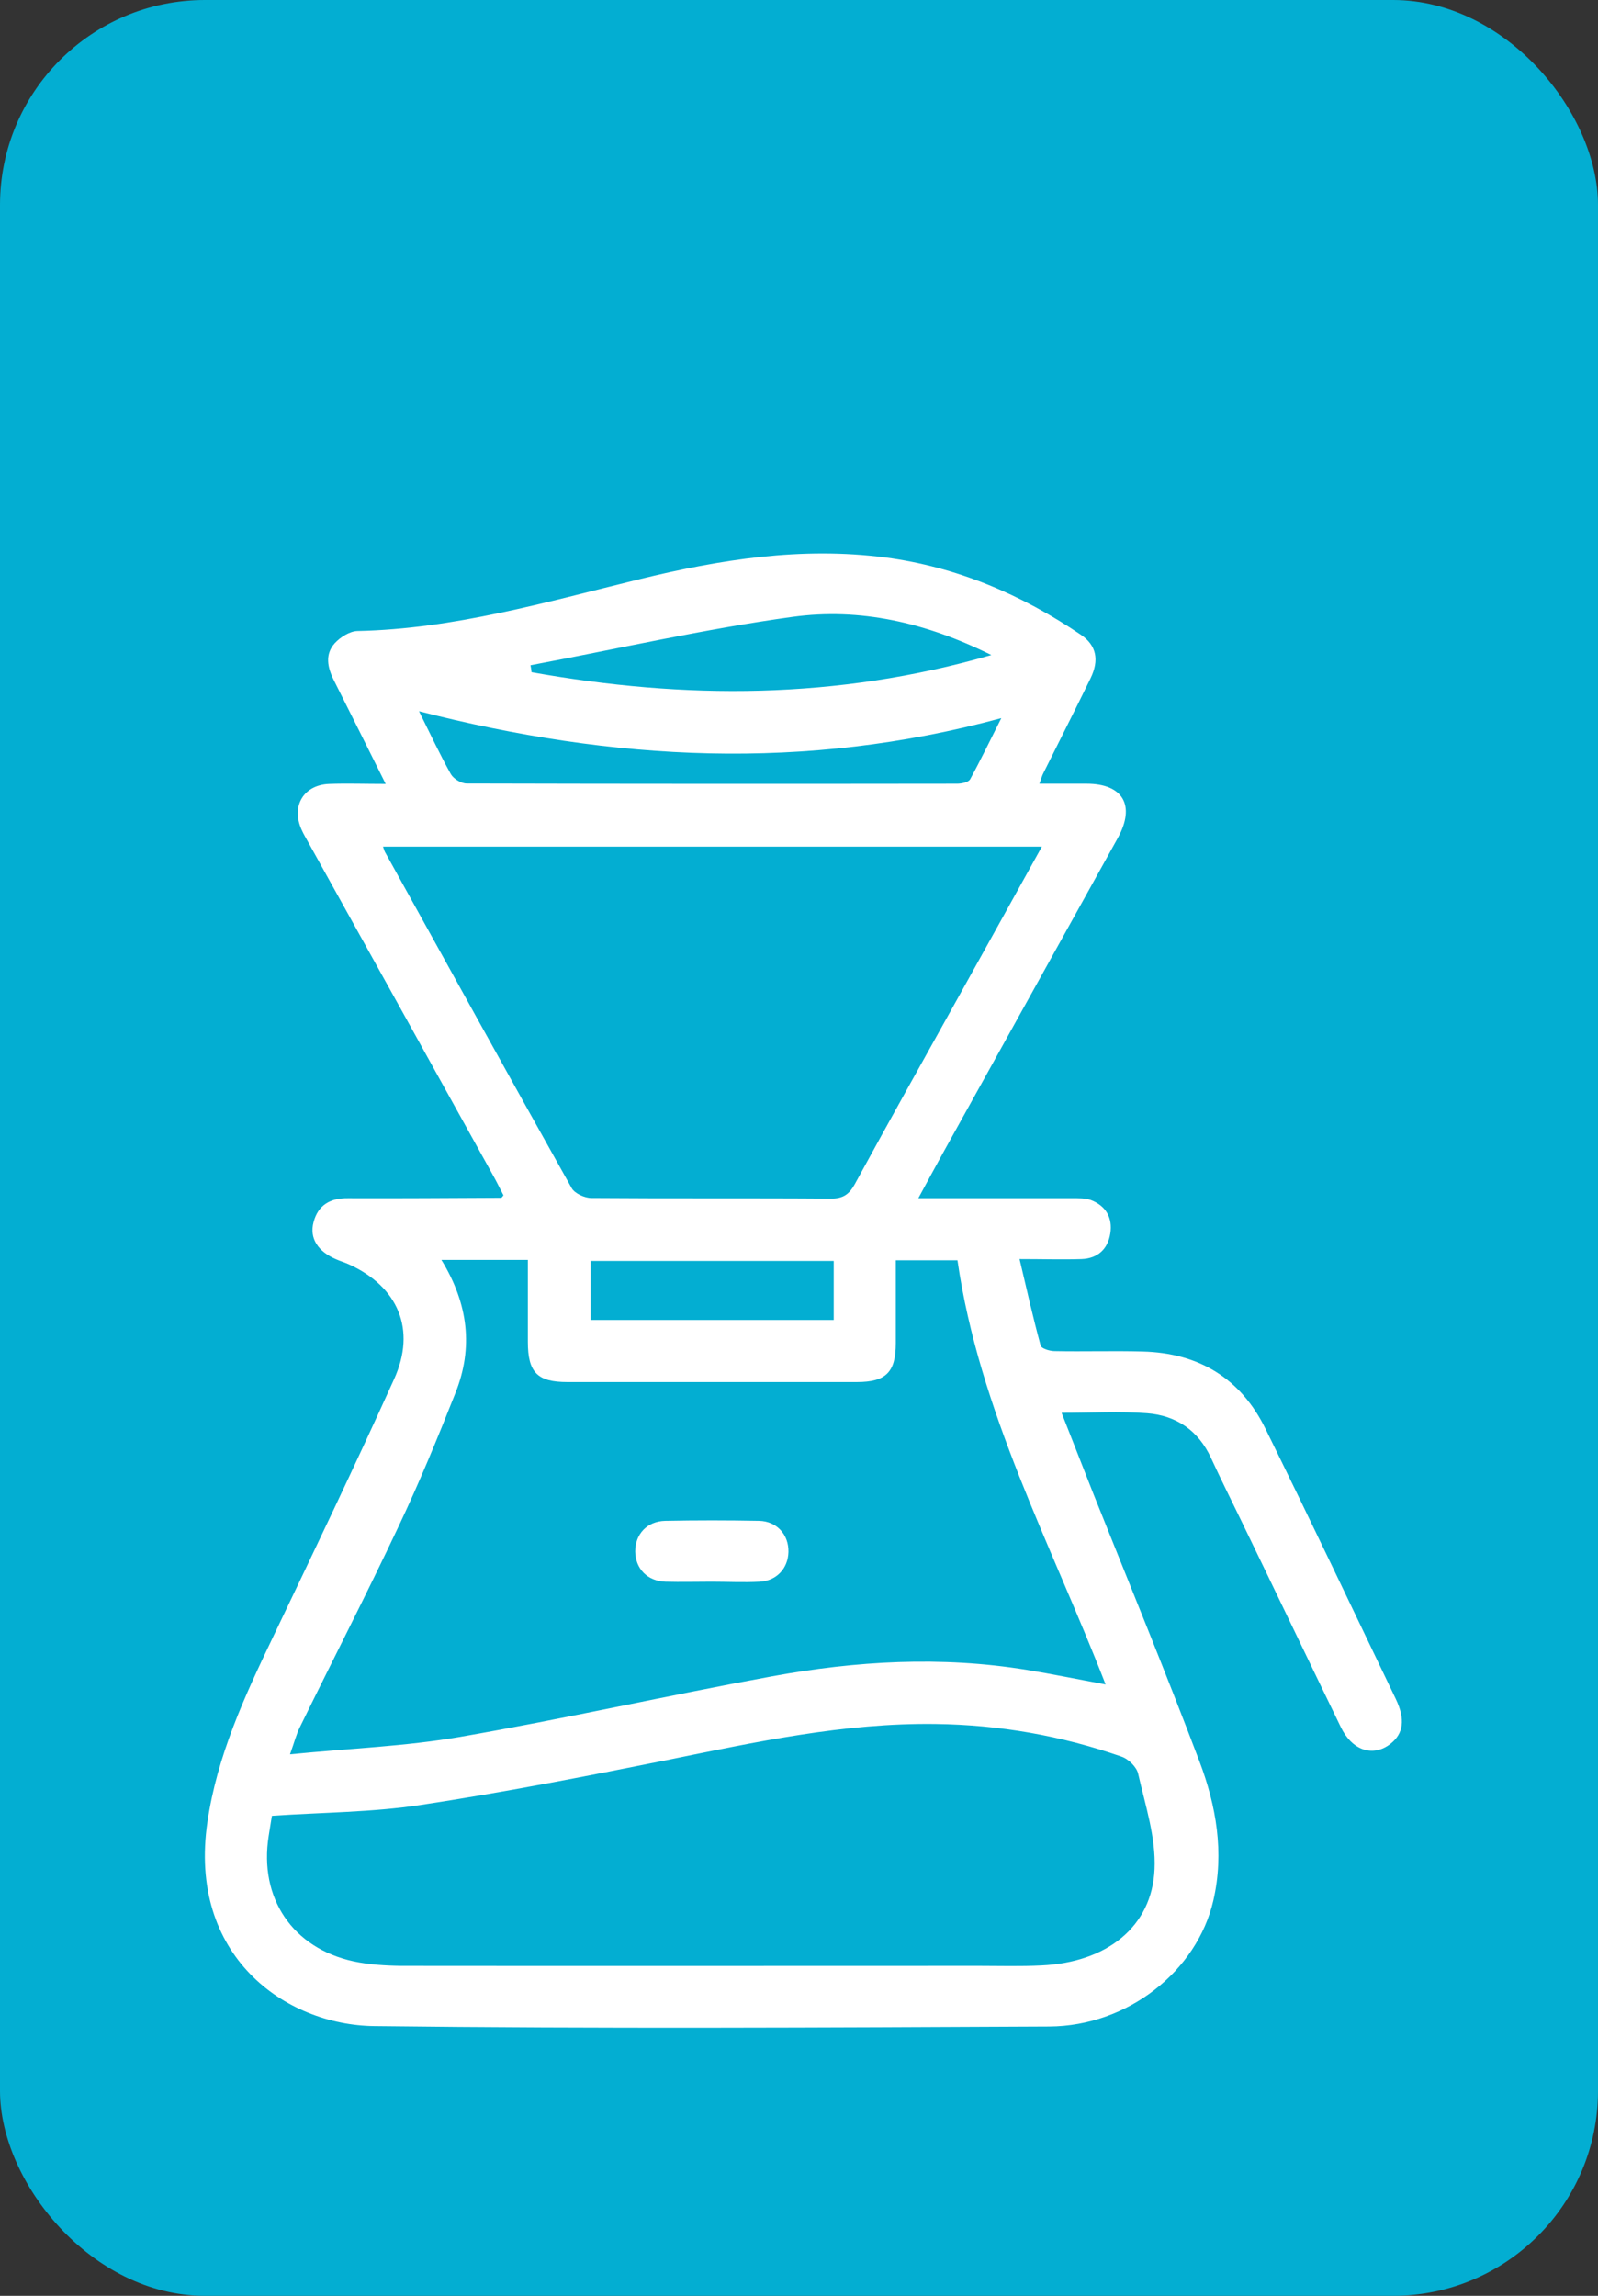 <svg width="78" height="112" viewBox="0 0 78 112" fill="none" xmlns="http://www.w3.org/2000/svg">
<rect x="0" y="0" width="78" height="112" fill="#333333" stroke="none"/>
<rect width="78" height="112" rx="10" fill="#03AED2"/>
<path d="M51.825 68.943C52.365 70.323 52.875 71.623 53.385 72.913C55.115 77.243 56.895 81.563 58.545 85.923C59.365 88.093 59.765 90.373 59.225 92.713C58.435 96.153 55.045 98.843 51.215 98.863C40.235 98.913 29.255 98.973 18.275 98.843C13.905 98.793 9.165 95.403 10.125 88.883C10.595 85.663 11.935 82.763 13.325 79.863C15.325 75.683 17.325 71.503 19.235 67.283C20.335 64.863 19.435 62.763 17.015 61.673C16.815 61.583 16.605 61.523 16.405 61.433C15.515 61.053 15.095 60.403 15.305 59.623C15.525 58.783 16.125 58.443 16.985 58.453C19.475 58.463 21.975 58.443 24.465 58.433C24.485 58.433 24.505 58.393 24.575 58.313C24.435 58.053 24.295 57.753 24.135 57.463C21.115 52.013 18.095 46.573 15.065 41.123C14.945 40.903 14.815 40.693 14.715 40.463C14.205 39.313 14.825 38.283 16.085 38.243C16.945 38.213 17.805 38.243 18.825 38.243C17.945 36.473 17.125 34.833 16.305 33.203C15.985 32.573 15.845 31.923 16.345 31.373C16.615 31.083 17.065 30.793 17.445 30.783C22.165 30.683 26.655 29.373 31.185 28.263C35.145 27.293 39.115 26.663 43.205 27.193C46.705 27.653 49.855 29.003 52.755 30.963C53.525 31.483 53.665 32.203 53.225 33.103C52.475 34.643 51.695 36.173 50.935 37.703C50.865 37.833 50.825 37.983 50.735 38.233C51.565 38.233 52.295 38.233 53.035 38.233C54.815 38.233 55.435 39.293 54.565 40.873C51.725 45.993 48.875 51.113 46.035 56.233C45.645 56.933 45.275 57.633 44.825 58.453C47.415 58.453 49.875 58.453 52.325 58.453C52.635 58.453 52.965 58.443 53.245 58.543C53.975 58.823 54.315 59.403 54.195 60.173C54.075 60.933 53.585 61.393 52.795 61.423C51.865 61.453 50.935 61.423 49.765 61.423C50.115 62.913 50.425 64.283 50.795 65.643C50.835 65.793 51.245 65.913 51.475 65.913C52.905 65.943 54.345 65.893 55.775 65.933C58.505 66.003 60.555 67.233 61.765 69.693C63.925 74.083 66.025 78.493 68.135 82.893C68.605 83.883 68.505 84.583 67.855 85.083C67.005 85.733 65.995 85.393 65.445 84.253C63.815 80.893 62.205 77.523 60.575 74.163C60.085 73.153 59.585 72.153 59.115 71.133C58.495 69.783 57.415 69.053 55.985 68.943C54.655 68.843 53.315 68.923 51.825 68.923V68.943ZM21.545 61.463C22.865 63.613 23.105 65.753 22.235 67.943C21.365 70.143 20.465 72.333 19.455 74.463C17.905 77.753 16.235 80.993 14.635 84.263C14.465 84.603 14.375 84.973 14.155 85.583C17.085 85.293 19.805 85.193 22.455 84.733C27.545 83.853 32.585 82.713 37.655 81.783C41.785 81.023 45.945 80.783 50.115 81.463C51.395 81.673 52.655 81.933 53.965 82.173C51.305 75.323 47.795 68.833 46.735 61.483H43.725C43.725 62.863 43.725 64.193 43.725 65.523C43.725 66.943 43.245 67.423 41.825 67.423C37.115 67.423 32.405 67.423 27.695 67.423C26.225 67.423 25.765 66.953 25.765 65.453C25.765 64.123 25.765 62.803 25.765 61.463H21.545ZM13.275 88.573C13.225 88.893 13.165 89.223 13.115 89.563C12.635 92.593 14.275 95.033 17.255 95.683C18.005 95.843 18.805 95.893 19.575 95.903C28.995 95.913 38.405 95.903 47.825 95.903C48.825 95.903 49.825 95.933 50.815 95.883C54.015 95.743 56.235 94.003 56.355 91.183C56.425 89.643 55.905 88.073 55.555 86.533C55.485 86.203 55.075 85.803 54.735 85.693C51.805 84.673 48.775 84.143 45.665 84.103C41.205 84.043 36.885 84.983 32.555 85.863C28.565 86.663 24.565 87.443 20.535 88.053C18.175 88.413 15.765 88.413 13.265 88.583L13.275 88.573ZM50.865 41.303H18.695C18.745 41.433 18.755 41.493 18.785 41.553C21.815 47.023 24.845 52.503 27.905 57.963C28.055 58.223 28.535 58.443 28.865 58.443C32.765 58.473 36.655 58.443 40.555 58.473C41.135 58.473 41.435 58.283 41.715 57.783C43.385 54.723 45.085 51.683 46.785 48.633C48.125 46.213 49.475 43.803 50.855 41.303H50.865ZM20.445 34.683C21.015 35.833 21.475 36.813 22.005 37.763C22.135 37.993 22.515 38.223 22.775 38.223C30.755 38.243 38.735 38.243 46.715 38.233C46.935 38.233 47.275 38.163 47.355 38.013C47.865 37.083 48.325 36.123 48.875 35.033C39.295 37.633 29.955 37.133 20.435 34.693L20.445 34.683ZM48.405 31.963C45.165 30.353 41.965 29.643 38.685 30.093C34.395 30.683 30.155 31.653 25.895 32.453C25.915 32.563 25.935 32.673 25.945 32.793C33.405 34.123 40.815 34.143 48.395 31.953L48.405 31.963ZM40.695 61.513H28.825V64.393H40.695V61.513Z" fill="white"/>
<path d="M34.735 77.163C33.985 77.163 33.235 77.183 32.485 77.163C31.595 77.133 31.015 76.523 31.005 75.683C31.005 74.843 31.585 74.213 32.465 74.193C33.995 74.163 35.525 74.163 37.055 74.193C37.925 74.213 38.505 74.873 38.485 75.713C38.465 76.513 37.905 77.123 37.075 77.163C36.295 77.203 35.515 77.163 34.735 77.163Z" fill="white"/>
</svg>
